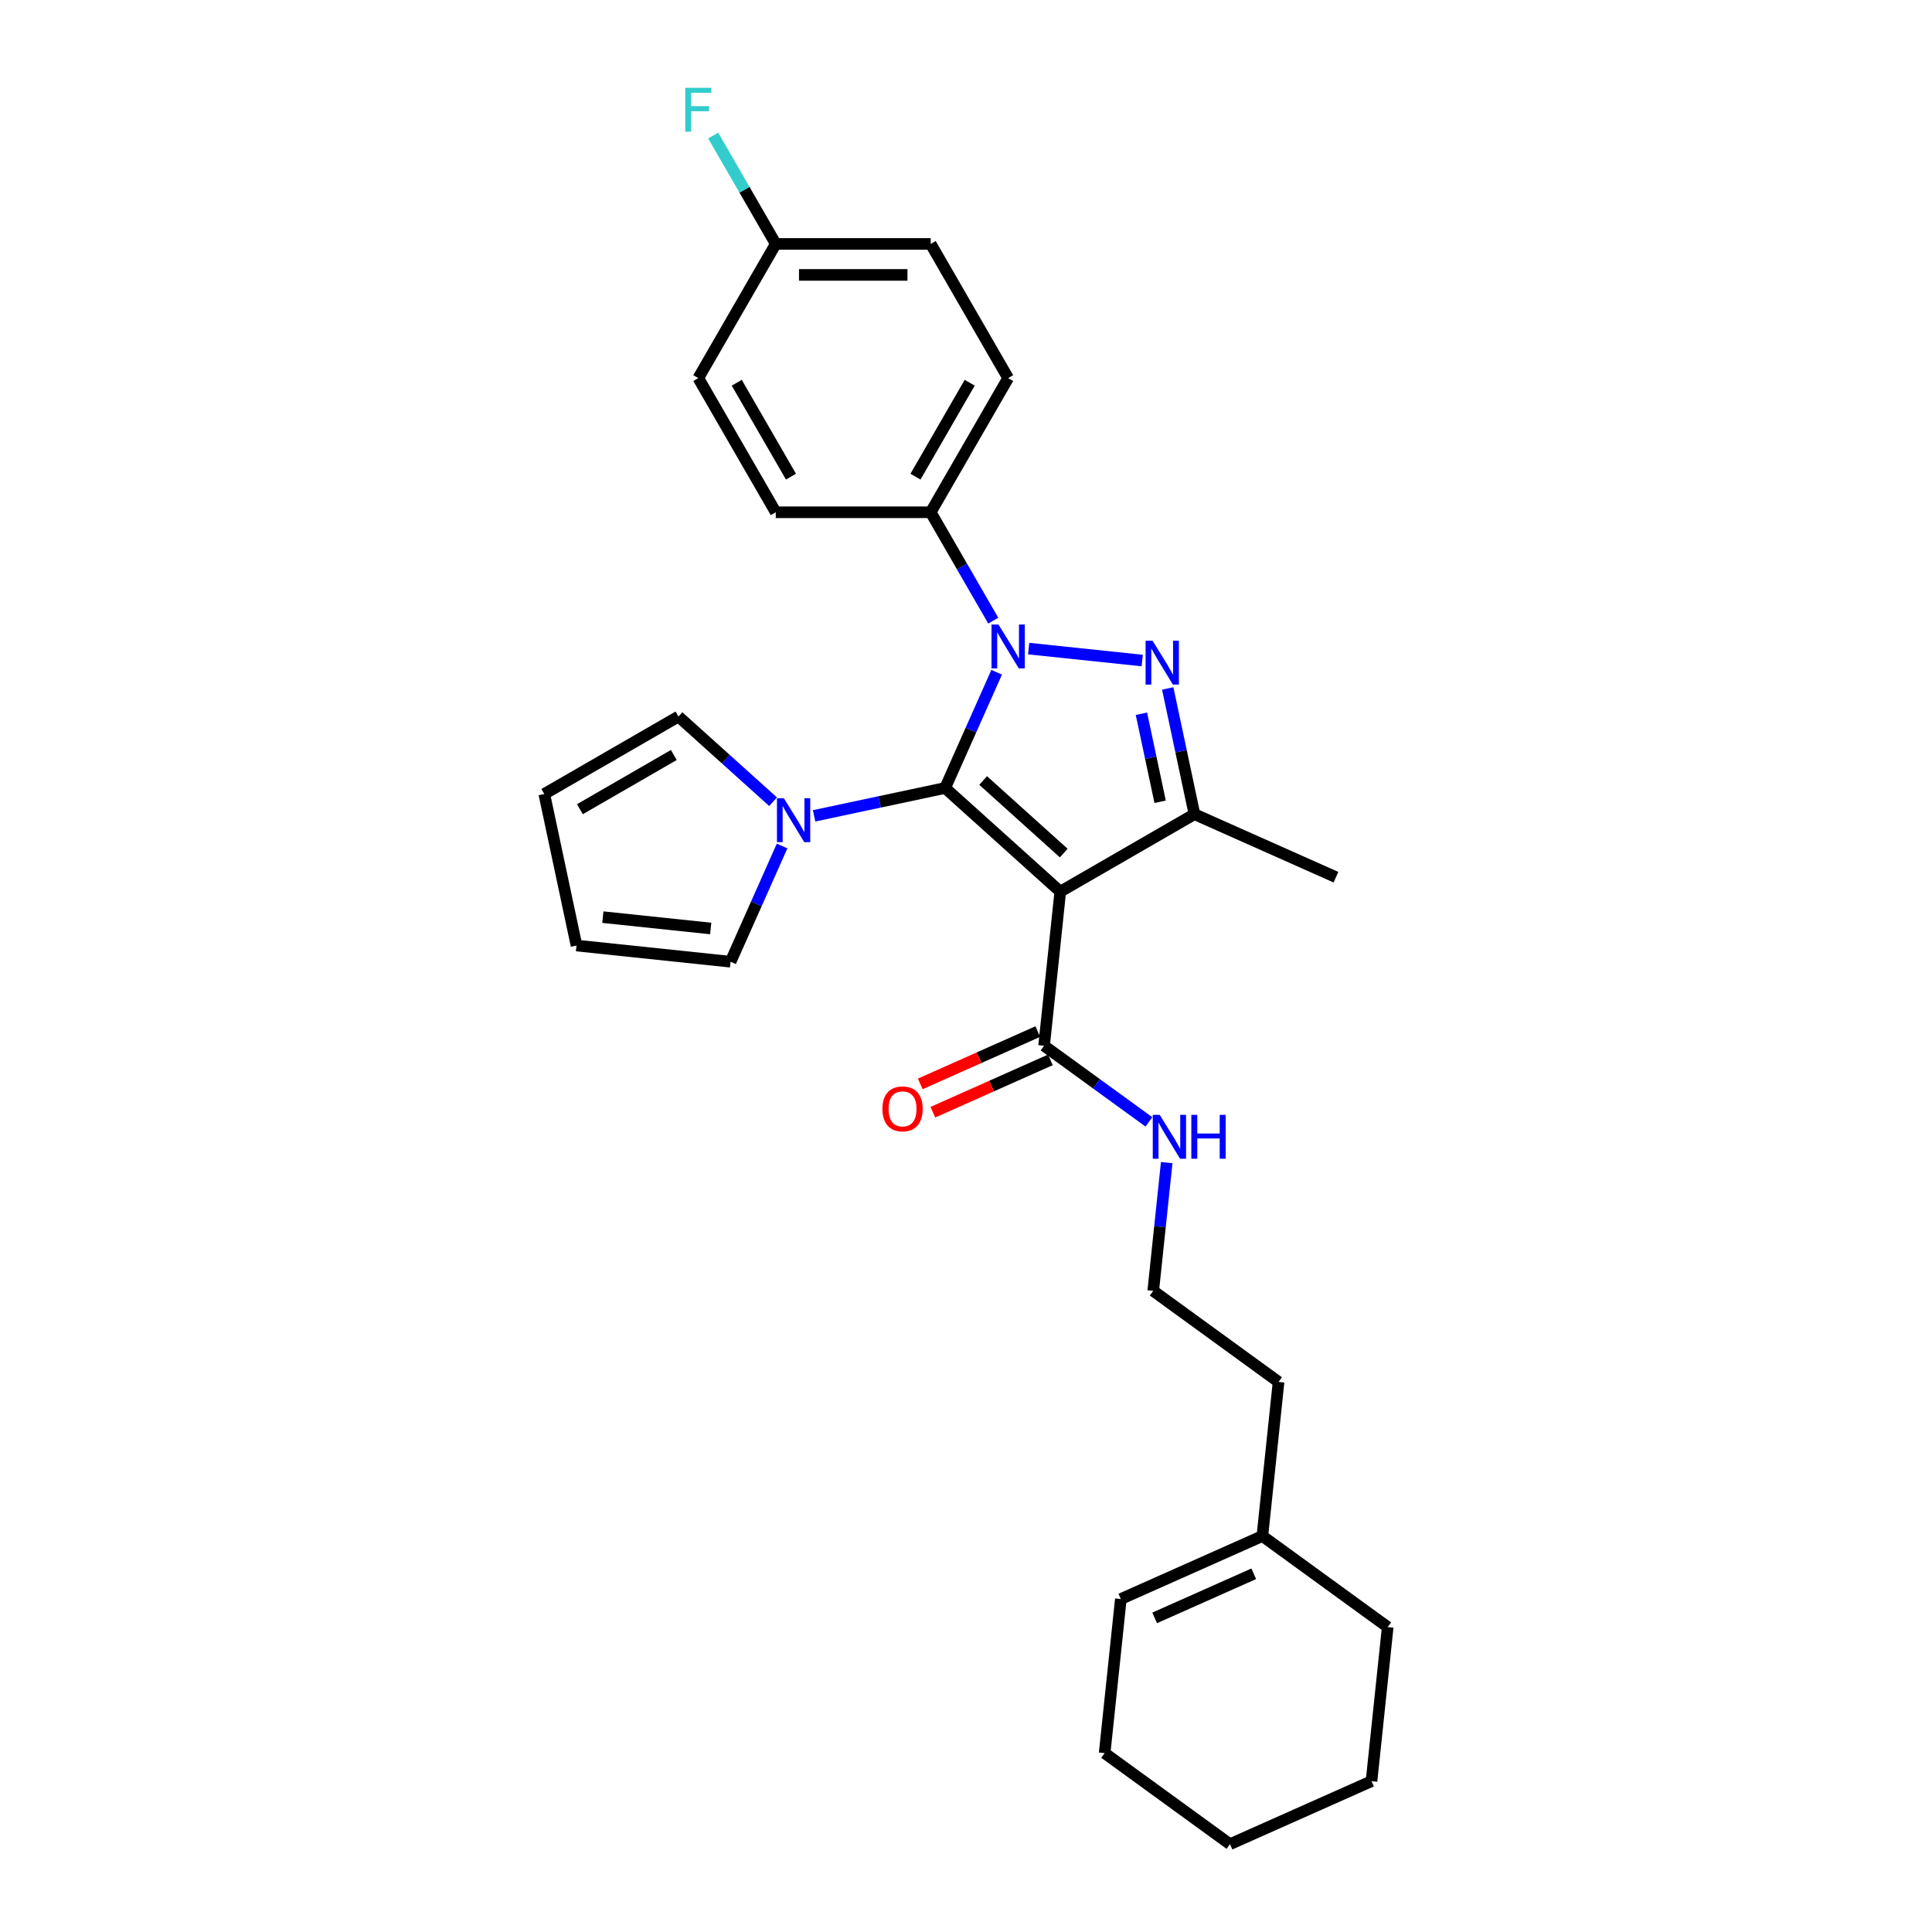 <?xml version='1.0' encoding='iso-8859-1'?>
<svg version='1.1' baseProfile='full'
              xmlns='http://www.w3.org/2000/svg'
                      xmlns:rdkit='http://www.rdkit.org/xml'
                      xmlns:xlink='http://www.w3.org/1999/xlink'
                  xml:space='preserve'
width='1000px' height='1000px' viewBox='0 0 1000 1000'>
<!-- END OF HEADER -->
<rect style='opacity:1.0;fill:#FFFFFF;stroke:none' width='1000' height='1000' x='0' y='0'> </rect>
<path class='bond-0' d='M 489.203,407.858 L 502.537,377.909' style='fill:none;fill-rule:evenodd;stroke:#000000;stroke-width:6px;stroke-linecap:butt;stroke-linejoin:miter;stroke-opacity:1' />
<path class='bond-0' d='M 502.537,377.909 L 515.871,347.96' style='fill:none;fill-rule:evenodd;stroke:#0000FF;stroke-width:6px;stroke-linecap:butt;stroke-linejoin:miter;stroke-opacity:1' />
<path class='bond-1' d='M 489.203,407.858 L 548.796,461.516' style='fill:none;fill-rule:evenodd;stroke:#000000;stroke-width:6px;stroke-linecap:butt;stroke-linejoin:miter;stroke-opacity:1' />
<path class='bond-1' d='M 508.873,403.988 L 550.589,441.549' style='fill:none;fill-rule:evenodd;stroke:#000000;stroke-width:6px;stroke-linecap:butt;stroke-linejoin:miter;stroke-opacity:1' />
<path class='bond-4' d='M 489.203,407.858 L 455.292,415.066' style='fill:none;fill-rule:evenodd;stroke:#000000;stroke-width:6px;stroke-linecap:butt;stroke-linejoin:miter;stroke-opacity:1' />
<path class='bond-4' d='M 455.292,415.066 L 421.381,422.274' style='fill:none;fill-rule:evenodd;stroke:#0000FF;stroke-width:6px;stroke-linecap:butt;stroke-linejoin:miter;stroke-opacity:1' />
<path class='bond-2' d='M 532.437,335.716 L 591.221,341.894' style='fill:none;fill-rule:evenodd;stroke:#0000FF;stroke-width:6px;stroke-linecap:butt;stroke-linejoin:miter;stroke-opacity:1' />
<path class='bond-6' d='M 514.106,321.24 L 497.915,293.196' style='fill:none;fill-rule:evenodd;stroke:#0000FF;stroke-width:6px;stroke-linecap:butt;stroke-linejoin:miter;stroke-opacity:1' />
<path class='bond-6' d='M 497.915,293.196 L 481.724,265.152' style='fill:none;fill-rule:evenodd;stroke:#000000;stroke-width:6px;stroke-linecap:butt;stroke-linejoin:miter;stroke-opacity:1' />
<path class='bond-3' d='M 548.796,461.516 L 618.244,421.421' style='fill:none;fill-rule:evenodd;stroke:#000000;stroke-width:6px;stroke-linecap:butt;stroke-linejoin:miter;stroke-opacity:1' />
<path class='bond-5' d='M 548.796,461.516 L 540.414,541.268' style='fill:none;fill-rule:evenodd;stroke:#000000;stroke-width:6px;stroke-linecap:butt;stroke-linejoin:miter;stroke-opacity:1' />
<path class='bond-28' d='M 604.411,356.342 L 611.327,388.881' style='fill:none;fill-rule:evenodd;stroke:#0000FF;stroke-width:6px;stroke-linecap:butt;stroke-linejoin:miter;stroke-opacity:1' />
<path class='bond-28' d='M 611.327,388.881 L 618.244,421.421' style='fill:none;fill-rule:evenodd;stroke:#000000;stroke-width:6px;stroke-linecap:butt;stroke-linejoin:miter;stroke-opacity:1' />
<path class='bond-28' d='M 590.798,369.438 L 595.639,392.216' style='fill:none;fill-rule:evenodd;stroke:#0000FF;stroke-width:6px;stroke-linecap:butt;stroke-linejoin:miter;stroke-opacity:1' />
<path class='bond-28' d='M 595.639,392.216 L 600.481,414.993' style='fill:none;fill-rule:evenodd;stroke:#000000;stroke-width:6px;stroke-linecap:butt;stroke-linejoin:miter;stroke-opacity:1' />
<path class='bond-18' d='M 618.244,421.421 L 691.502,454.037' style='fill:none;fill-rule:evenodd;stroke:#000000;stroke-width:6px;stroke-linecap:butt;stroke-linejoin:miter;stroke-opacity:1' />
<path class='bond-7' d='M 404.816,437.89 L 391.481,467.84' style='fill:none;fill-rule:evenodd;stroke:#0000FF;stroke-width:6px;stroke-linecap:butt;stroke-linejoin:miter;stroke-opacity:1' />
<path class='bond-7' d='M 391.481,467.84 L 378.147,497.789' style='fill:none;fill-rule:evenodd;stroke:#000000;stroke-width:6px;stroke-linecap:butt;stroke-linejoin:miter;stroke-opacity:1' />
<path class='bond-8' d='M 400.147,414.971 L 375.658,392.921' style='fill:none;fill-rule:evenodd;stroke:#0000FF;stroke-width:6px;stroke-linecap:butt;stroke-linejoin:miter;stroke-opacity:1' />
<path class='bond-8' d='M 375.658,392.921 L 351.17,370.872' style='fill:none;fill-rule:evenodd;stroke:#000000;stroke-width:6px;stroke-linecap:butt;stroke-linejoin:miter;stroke-opacity:1' />
<path class='bond-9' d='M 537.152,533.942 L 506.738,547.483' style='fill:none;fill-rule:evenodd;stroke:#000000;stroke-width:6px;stroke-linecap:butt;stroke-linejoin:miter;stroke-opacity:1' />
<path class='bond-9' d='M 506.738,547.483 L 476.324,561.025' style='fill:none;fill-rule:evenodd;stroke:#FF0000;stroke-width:6px;stroke-linecap:butt;stroke-linejoin:miter;stroke-opacity:1' />
<path class='bond-9' d='M 543.676,548.594 L 513.261,562.135' style='fill:none;fill-rule:evenodd;stroke:#000000;stroke-width:6px;stroke-linecap:butt;stroke-linejoin:miter;stroke-opacity:1' />
<path class='bond-9' d='M 513.261,562.135 L 482.847,575.676' style='fill:none;fill-rule:evenodd;stroke:#FF0000;stroke-width:6px;stroke-linecap:butt;stroke-linejoin:miter;stroke-opacity:1' />
<path class='bond-13' d='M 540.414,541.268 L 567.543,560.979' style='fill:none;fill-rule:evenodd;stroke:#000000;stroke-width:6px;stroke-linecap:butt;stroke-linejoin:miter;stroke-opacity:1' />
<path class='bond-13' d='M 567.543,560.979 L 594.673,580.689' style='fill:none;fill-rule:evenodd;stroke:#0000FF;stroke-width:6px;stroke-linecap:butt;stroke-linejoin:miter;stroke-opacity:1' />
<path class='bond-14' d='M 481.724,265.152 L 521.819,195.705' style='fill:none;fill-rule:evenodd;stroke:#000000;stroke-width:6px;stroke-linecap:butt;stroke-linejoin:miter;stroke-opacity:1' />
<path class='bond-14' d='M 473.849,246.716 L 501.915,198.103' style='fill:none;fill-rule:evenodd;stroke:#000000;stroke-width:6px;stroke-linecap:butt;stroke-linejoin:miter;stroke-opacity:1' />
<path class='bond-15' d='M 481.724,265.152 L 401.533,265.152' style='fill:none;fill-rule:evenodd;stroke:#000000;stroke-width:6px;stroke-linecap:butt;stroke-linejoin:miter;stroke-opacity:1' />
<path class='bond-12' d='M 378.147,497.789 L 298.395,489.407' style='fill:none;fill-rule:evenodd;stroke:#000000;stroke-width:6px;stroke-linecap:butt;stroke-linejoin:miter;stroke-opacity:1' />
<path class='bond-12' d='M 367.861,480.581 L 312.035,474.713' style='fill:none;fill-rule:evenodd;stroke:#000000;stroke-width:6px;stroke-linecap:butt;stroke-linejoin:miter;stroke-opacity:1' />
<path class='bond-11' d='M 351.17,370.872 L 281.723,410.968' style='fill:none;fill-rule:evenodd;stroke:#000000;stroke-width:6px;stroke-linecap:butt;stroke-linejoin:miter;stroke-opacity:1' />
<path class='bond-11' d='M 348.772,390.776 L 300.159,418.843' style='fill:none;fill-rule:evenodd;stroke:#000000;stroke-width:6px;stroke-linecap:butt;stroke-linejoin:miter;stroke-opacity:1' />
<path class='bond-10' d='M 653.401,795.042 L 661.784,715.29' style='fill:none;fill-rule:evenodd;stroke:#000000;stroke-width:6px;stroke-linecap:butt;stroke-linejoin:miter;stroke-opacity:1' />
<path class='bond-16' d='M 653.401,795.042 L 580.143,827.659' style='fill:none;fill-rule:evenodd;stroke:#000000;stroke-width:6px;stroke-linecap:butt;stroke-linejoin:miter;stroke-opacity:1' />
<path class='bond-16' d='M 648.936,814.586 L 597.655,837.418' style='fill:none;fill-rule:evenodd;stroke:#000000;stroke-width:6px;stroke-linecap:butt;stroke-linejoin:miter;stroke-opacity:1' />
<path class='bond-24' d='M 653.401,795.042 L 718.277,842.177' style='fill:none;fill-rule:evenodd;stroke:#000000;stroke-width:6px;stroke-linecap:butt;stroke-linejoin:miter;stroke-opacity:1' />
<path class='bond-29' d='M 281.723,410.968 L 298.395,489.407' style='fill:none;fill-rule:evenodd;stroke:#000000;stroke-width:6px;stroke-linecap:butt;stroke-linejoin:miter;stroke-opacity:1' />
<path class='bond-22' d='M 603.886,601.763 L 600.397,634.959' style='fill:none;fill-rule:evenodd;stroke:#0000FF;stroke-width:6px;stroke-linecap:butt;stroke-linejoin:miter;stroke-opacity:1' />
<path class='bond-22' d='M 600.397,634.959 L 596.908,668.155' style='fill:none;fill-rule:evenodd;stroke:#000000;stroke-width:6px;stroke-linecap:butt;stroke-linejoin:miter;stroke-opacity:1' />
<path class='bond-20' d='M 521.819,195.705 L 481.724,126.257' style='fill:none;fill-rule:evenodd;stroke:#000000;stroke-width:6px;stroke-linecap:butt;stroke-linejoin:miter;stroke-opacity:1' />
<path class='bond-19' d='M 401.533,265.152 L 361.437,195.705' style='fill:none;fill-rule:evenodd;stroke:#000000;stroke-width:6px;stroke-linecap:butt;stroke-linejoin:miter;stroke-opacity:1' />
<path class='bond-19' d='M 409.408,246.716 L 381.341,198.103' style='fill:none;fill-rule:evenodd;stroke:#000000;stroke-width:6px;stroke-linecap:butt;stroke-linejoin:miter;stroke-opacity:1' />
<path class='bond-25' d='M 580.143,827.659 L 571.761,907.41' style='fill:none;fill-rule:evenodd;stroke:#000000;stroke-width:6px;stroke-linecap:butt;stroke-linejoin:miter;stroke-opacity:1' />
<path class='bond-17' d='M 401.533,126.257 L 361.437,195.705' style='fill:none;fill-rule:evenodd;stroke:#000000;stroke-width:6px;stroke-linecap:butt;stroke-linejoin:miter;stroke-opacity:1' />
<path class='bond-21' d='M 401.533,126.257 L 385.341,98.213' style='fill:none;fill-rule:evenodd;stroke:#000000;stroke-width:6px;stroke-linecap:butt;stroke-linejoin:miter;stroke-opacity:1' />
<path class='bond-21' d='M 385.341,98.213 L 369.15,70.169' style='fill:none;fill-rule:evenodd;stroke:#33CCCC;stroke-width:6px;stroke-linecap:butt;stroke-linejoin:miter;stroke-opacity:1' />
<path class='bond-30' d='M 401.533,126.257 L 481.724,126.257' style='fill:none;fill-rule:evenodd;stroke:#000000;stroke-width:6px;stroke-linecap:butt;stroke-linejoin:miter;stroke-opacity:1' />
<path class='bond-30' d='M 413.561,142.295 L 469.695,142.295' style='fill:none;fill-rule:evenodd;stroke:#000000;stroke-width:6px;stroke-linecap:butt;stroke-linejoin:miter;stroke-opacity:1' />
<path class='bond-23' d='M 596.908,668.155 L 661.784,715.29' style='fill:none;fill-rule:evenodd;stroke:#000000;stroke-width:6px;stroke-linecap:butt;stroke-linejoin:miter;stroke-opacity:1' />
<path class='bond-26' d='M 718.277,842.177 L 709.895,921.929' style='fill:none;fill-rule:evenodd;stroke:#000000;stroke-width:6px;stroke-linecap:butt;stroke-linejoin:miter;stroke-opacity:1' />
<path class='bond-31' d='M 571.761,907.41 L 636.637,954.545' style='fill:none;fill-rule:evenodd;stroke:#000000;stroke-width:6px;stroke-linecap:butt;stroke-linejoin:miter;stroke-opacity:1' />
<path class='bond-27' d='M 709.895,921.929 L 636.637,954.545' style='fill:none;fill-rule:evenodd;stroke:#000000;stroke-width:6px;stroke-linecap:butt;stroke-linejoin:miter;stroke-opacity:1' />
<path  class='atom-1' d='M 516.799 323.245
L 524.241 335.273
Q 524.979 336.46, 526.166 338.609
Q 527.352 340.758, 527.417 340.887
L 527.417 323.245
L 530.432 323.245
L 530.432 345.955
L 527.32 345.955
L 519.333 332.803
Q 518.403 331.264, 517.409 329.5
Q 516.446 327.735, 516.158 327.19
L 516.158 345.955
L 513.207 345.955
L 513.207 323.245
L 516.799 323.245
' fill='#0000FF'/>
<path  class='atom-3' d='M 596.551 331.627
L 603.993 343.656
Q 604.731 344.842, 605.917 346.991
Q 607.104 349.141, 607.168 349.269
L 607.168 331.627
L 610.184 331.627
L 610.184 354.337
L 607.072 354.337
L 599.085 341.186
Q 598.155 339.646, 597.161 337.882
Q 596.198 336.118, 595.91 335.572
L 595.91 354.337
L 592.958 354.337
L 592.958 331.627
L 596.551 331.627
' fill='#0000FF'/>
<path  class='atom-5' d='M 405.744 413.175
L 413.186 425.204
Q 413.923 426.391, 415.11 428.54
Q 416.297 430.689, 416.361 430.818
L 416.361 413.175
L 419.376 413.175
L 419.376 435.886
L 416.265 435.886
L 408.278 422.734
Q 407.348 421.195, 406.353 419.43
Q 405.391 417.666, 405.102 417.121
L 405.102 435.886
L 402.151 435.886
L 402.151 413.175
L 405.744 413.175
' fill='#0000FF'/>
<path  class='atom-10' d='M 456.731 573.949
Q 456.731 568.496, 459.425 565.449
Q 462.12 562.401, 467.156 562.401
Q 472.192 562.401, 474.886 565.449
Q 477.581 568.496, 477.581 573.949
Q 477.581 579.466, 474.854 582.609
Q 472.128 585.721, 467.156 585.721
Q 462.152 585.721, 459.425 582.609
Q 456.731 579.498, 456.731 573.949
M 467.156 583.155
Q 470.62 583.155, 472.48 580.845
Q 474.373 578.504, 474.373 573.949
Q 474.373 569.49, 472.48 567.245
Q 470.62 564.967, 467.156 564.967
Q 463.691 564.967, 461.799 567.213
Q 459.939 569.458, 459.939 573.949
Q 459.939 578.536, 461.799 580.845
Q 463.691 583.155, 467.156 583.155
' fill='#FF0000'/>
<path  class='atom-14' d='M 600.27 577.048
L 607.712 589.077
Q 608.449 590.264, 609.636 592.413
Q 610.823 594.562, 610.887 594.69
L 610.887 577.048
L 613.902 577.048
L 613.902 599.758
L 610.791 599.758
L 602.804 586.607
Q 601.874 585.067, 600.879 583.303
Q 599.917 581.539, 599.628 580.993
L 599.628 599.758
L 596.677 599.758
L 596.677 577.048
L 600.27 577.048
' fill='#0000FF'/>
<path  class='atom-14' d='M 616.629 577.048
L 619.708 577.048
L 619.708 586.703
L 631.32 586.703
L 631.32 577.048
L 634.399 577.048
L 634.399 599.758
L 631.32 599.758
L 631.32 589.269
L 619.708 589.269
L 619.708 599.758
L 616.629 599.758
L 616.629 577.048
' fill='#0000FF'/>
<path  class='atom-22' d='M 354.685 45.455
L 368.189 45.455
L 368.189 48.053
L 357.732 48.053
L 357.732 54.949
L 367.034 54.949
L 367.034 57.579
L 357.732 57.579
L 357.732 68.165
L 354.685 68.165
L 354.685 45.455
' fill='#33CCCC'/>
</svg>
